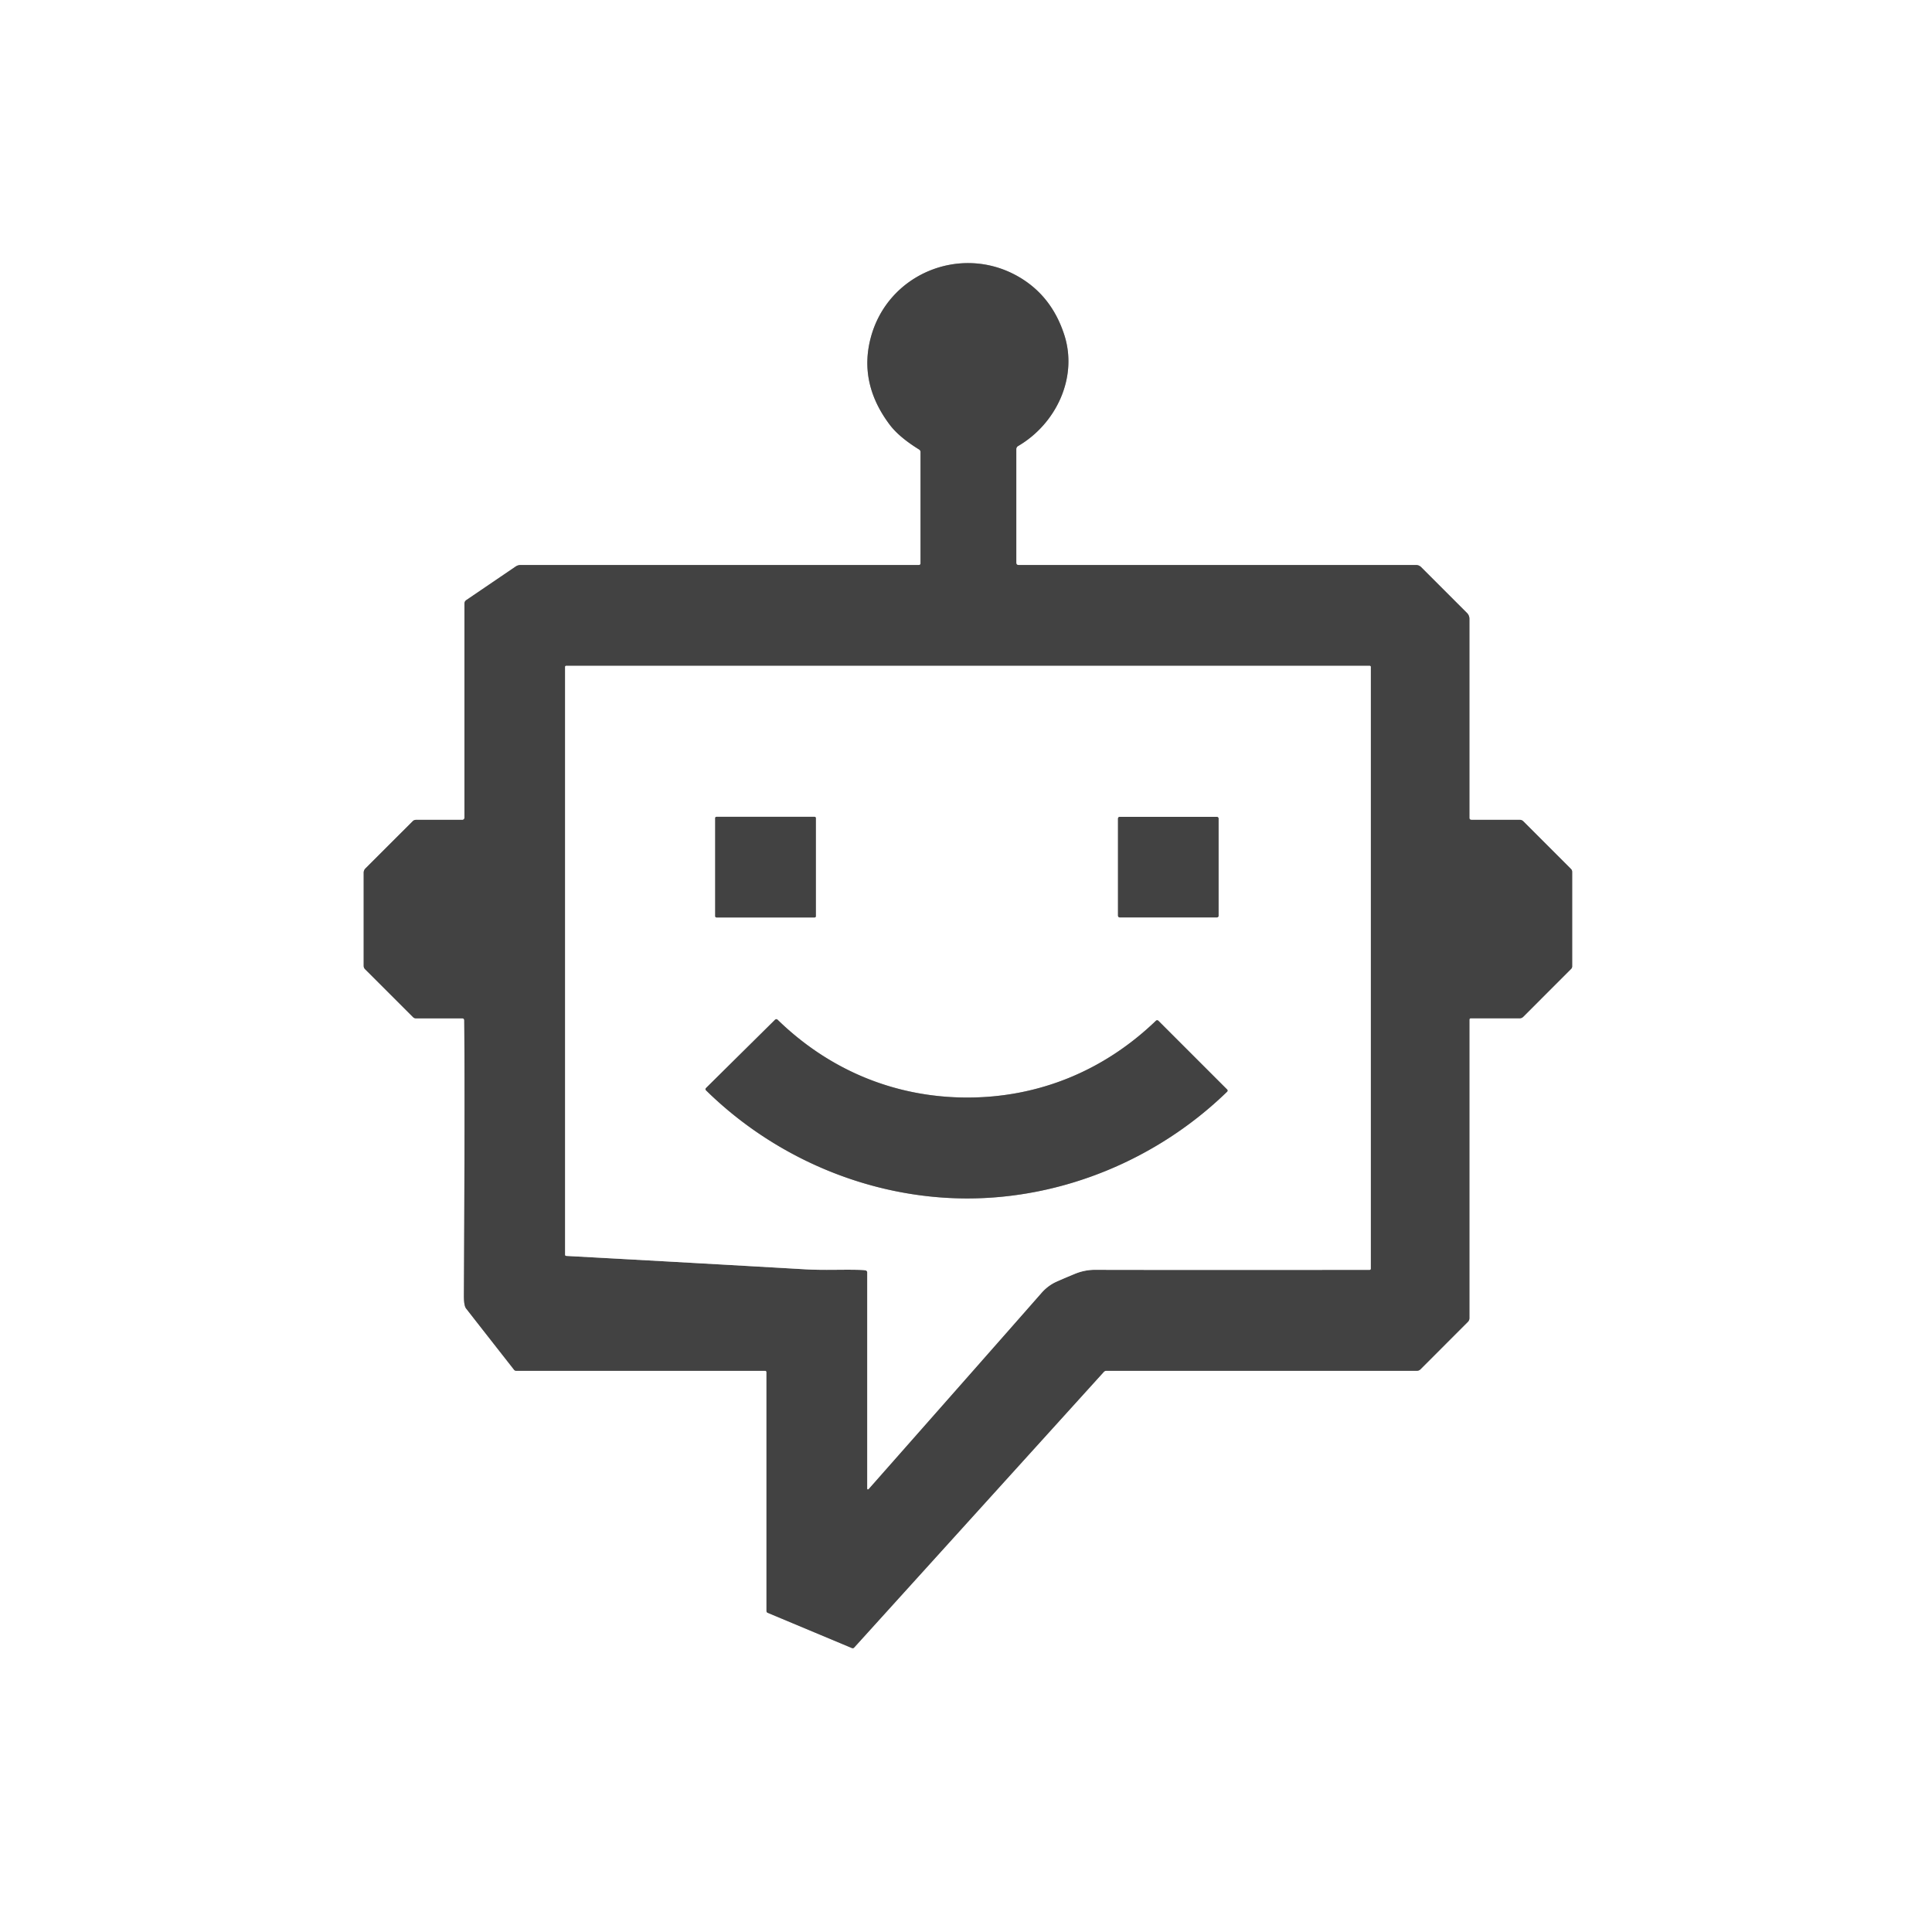 <?xml version="1.0" encoding="UTF-8" standalone="no"?>
<!DOCTYPE svg PUBLIC "-//W3C//DTD SVG 1.1//EN" "http://www.w3.org/Graphics/SVG/1.1/DTD/svg11.dtd">
<svg xmlns="http://www.w3.org/2000/svg" version="1.1" viewBox="0.00 0.00 512.00 512.00">
<rect x="0.00" y="0.00" width="512.00" height="512.00" fill="#808080" stroke="none"/>
<g stroke-width="2.00" fill="none" stroke-linecap="butt">
<path stroke="#a1a1a1" vector-effect="non-scaling-stroke" d="
  M 123.03 270.43
  Q 123.22 290.47 122.94 343.29
  Q 122.92 345.99 123.52 346.76
  Q 126.28 350.31 136.23 363.00
  A 0.70 0.69 70.9 0 0 136.78 363.27
  L 202.78 363.27
  A 0.35 0.35 0.0 0 1 203.13 363.62
  L 203.13 426.95
  A 0.51 0.50 11.6 0 0 203.44 427.41
  L 225.76 436.75
  A 0.53 0.52 32.3 0 0 226.36 436.62
  L 292.51 363.58
  Q 292.79 363.27 293.21 363.27
  L 375.52 363.27
  A 1.31 1.27 -66.5 0 0 376.42 362.90
  L 389.01 350.30
  A 1.37 1.35 -22.8 0 0 389.41 349.34
  L 389.41 270.23
  A 0.37 0.36 90.0 0 1 389.77 269.86
  L 402.71 269.86
  Q 403.27 269.86 403.67 269.47
  L 416.35 256.78
  A 0.95 0.94 -22.2 0 0 416.64 256.10
  L 416.64 231.06
  Q 416.64 230.60 416.31 230.27
  L 403.71 217.67
  Q 403.30 217.26 402.72 217.26
  L 389.96 217.26
  Q 389.41 217.26 389.41 216.71
  L 389.41 163.99
  A 2.18 2.15 -67.8 0 0 388.78 162.46
  L 376.63 150.31
  Q 376.05 149.73 375.22 149.73
  L 269.93 149.73
  Q 269.33 149.73 269.33 149.13
  L 269.33 119.02
  A 0.94 0.93 -15.0 0 1 269.80 118.21
  C 279.86 112.34 285.73 100.06 282.03 88.69
  Q 278.61 78.18 269.57 73.13
  C 254.48 64.71 235.26 72.55 230.76 89.48
  Q 227.54 101.56 235.75 112.51
  Q 238.23 115.82 243.55 119.11
  Q 243.95 119.35 243.95 119.82
  L 243.95 149.26
  Q 243.95 149.73 243.49 149.73
  L 138.00 149.73
  Q 137.26 149.73 136.65 150.14
  L 123.56 159.04
  A 1.12 1.11 73.0 0 0 123.08 159.96
  L 123.08 216.72
  A 0.55 0.55 0.0 0 1 122.53 217.27
  L 110.24 217.27
  A 1.23 1.23 0.0 0 0 109.37 217.63
  L 96.85 230.14
  A 1.61 1.59 -22.7 0 0 96.38 231.27
  L 96.38 255.94
  Q 96.38 256.48 96.76 256.86
  L 109.46 269.55
  A 1.06 1.05 -21.8 0 0 110.22 269.87
  L 122.46 269.87
  Q 123.02 269.87 123.03 270.43"
/>
<path stroke="#a1a1a1" vector-effect="non-scaling-stroke" d="
  M 229.83 337.25
  L 229.83 394.29
  Q 229.83 395.02 230.31 394.47
  Q 266.06 353.97 276.01 342.63
  Q 277.75 340.65 280.05 339.63
  Q 282.16 338.69 284.86 337.58
  Q 287.50 336.49 290.37 336.51
  Q 298.19 336.56 362.95 336.53
  A 0.32 0.32 0.0 0 0 363.27 336.21
  L 363.27 176.73
  A 0.27 0.27 0.0 0 0 363.00 176.46
  L 150.02 176.46
  A 0.26 0.26 0.0 0 0 149.76 176.72
  L 149.76 332.48
  Q 149.76 332.81 150.09 332.83
  Q 186.85 334.84 213.57 336.39
  Q 216.45 336.56 221.44 336.51
  Q 228.35 336.44 229.34 336.65
  Q 229.83 336.75 229.83 337.25"
/>
<path stroke="#a1a1a1" vector-effect="non-scaling-stroke" d="
  M 216.21 216.79
  A 0.33 0.33 0.0 0 0 215.88 216.46
  L 189.86 216.46
  A 0.33 0.33 0.0 0 0 189.53 216.79
  L 189.53 242.81
  A 0.33 0.33 0.0 0 0 189.86 243.14
  L 215.88 243.14
  A 0.33 0.33 0.0 0 0 216.21 242.81
  L 216.21 216.79"
/>
<path stroke="#a1a1a1" vector-effect="non-scaling-stroke" d="
  M 322.94 216.92
  A 0.45 0.45 0.0 0 0 322.49 216.47
  L 296.73 216.47
  A 0.45 0.45 0.0 0 0 296.28 216.92
  L 296.28 242.68
  A 0.45 0.45 0.0 0 0 296.73 243.13
  L 322.49 243.13
  A 0.45 0.45 0.0 0 0 322.94 242.68
  L 322.94 216.92"
/>
<path stroke="#a1a1a1" vector-effect="non-scaling-stroke" d="
  M 256.06 317.60
  C 281.69 317.67 306.79 307.20 325.19 289.32
  A 0.41 0.41 0.0 0 0 325.20 288.73
  L 307.04 270.57
  Q 306.66 270.19 306.28 270.56
  C 292.54 283.76 275.20 290.91 256.14 290.86
  C 237.07 290.80 219.78 283.56 206.11 270.28
  Q 205.73 269.91 205.35 270.29
  L 187.09 288.35
  A 0.41 0.41 0.0 0 0 187.09 288.94
  C 205.39 306.92 230.44 317.52 256.06 317.60"
/>
</g>
<path fill="#ffffff" d="
  M 512.00 0.00
  L 512.00 512.00
  L 0.00 512.00
  L 0.00 0.00
  L 512.00 0.00
  Z
  M 123.03 270.43
  Q 123.22 290.47 122.94 343.29
  Q 122.92 345.99 123.52 346.76
  Q 126.28 350.31 136.23 363.00
  A 0.70 0.69 70.9 0 0 136.78 363.27
  L 202.78 363.27
  A 0.35 0.35 0.0 0 1 203.13 363.62
  L 203.13 426.95
  A 0.51 0.50 11.6 0 0 203.44 427.41
  L 225.76 436.75
  A 0.53 0.52 32.3 0 0 226.36 436.62
  L 292.51 363.58
  Q 292.79 363.27 293.21 363.27
  L 375.52 363.27
  A 1.31 1.27 -66.5 0 0 376.42 362.90
  L 389.01 350.30
  A 1.37 1.35 -22.8 0 0 389.41 349.34
  L 389.41 270.23
  A 0.37 0.36 90.0 0 1 389.77 269.86
  L 402.71 269.86
  Q 403.27 269.86 403.67 269.47
  L 416.35 256.78
  A 0.95 0.94 -22.2 0 0 416.64 256.10
  L 416.64 231.06
  Q 416.64 230.60 416.31 230.27
  L 403.71 217.67
  Q 403.30 217.26 402.72 217.26
  L 389.96 217.26
  Q 389.41 217.26 389.41 216.71
  L 389.41 163.99
  A 2.18 2.15 -67.8 0 0 388.78 162.46
  L 376.63 150.31
  Q 376.05 149.73 375.22 149.73
  L 269.93 149.73
  Q 269.33 149.73 269.33 149.13
  L 269.33 119.02
  A 0.94 0.93 -15.0 0 1 269.80 118.21
  C 279.86 112.34 285.73 100.06 282.03 88.69
  Q 278.61 78.18 269.57 73.13
  C 254.48 64.71 235.26 72.55 230.76 89.48
  Q 227.54 101.56 235.75 112.51
  Q 238.23 115.82 243.55 119.11
  Q 243.95 119.35 243.95 119.82
  L 243.95 149.26
  Q 243.95 149.73 243.49 149.73
  L 138.00 149.73
  Q 137.26 149.73 136.65 150.14
  L 123.56 159.04
  A 1.12 1.11 73.0 0 0 123.08 159.96
  L 123.08 216.72
  A 0.55 0.55 0.0 0 1 122.53 217.27
  L 110.24 217.27
  A 1.23 1.23 0.0 0 0 109.37 217.63
  L 96.85 230.14
  A 1.61 1.59 -22.7 0 0 96.38 231.27
  L 96.38 255.94
  Q 96.38 256.48 96.76 256.86
  L 109.46 269.55
  A 1.06 1.05 -21.8 0 0 110.22 269.87
  L 122.46 269.87
  Q 123.02 269.87 123.03 270.43
  Z"
/>
<path fill="#424242" d="
  M 122.46 269.87
  L 110.22 269.87
  A 1.06 1.05 -21.8 0 1 109.46 269.55
  L 96.76 256.86
  Q 96.38 256.48 96.38 255.94
  L 96.38 231.27
  A 1.61 1.59 -22.7 0 1 96.85 230.14
  L 109.37 217.63
  A 1.23 1.23 0.0 0 1 110.24 217.27
  L 122.53 217.27
  A 0.55 0.55 0.0 0 0 123.08 216.72
  L 123.08 159.96
  A 1.12 1.11 73.0 0 1 123.56 159.04
  L 136.65 150.14
  Q 137.26 149.73 138.00 149.73
  L 243.49 149.73
  Q 243.95 149.73 243.95 149.26
  L 243.95 119.82
  Q 243.95 119.35 243.55 119.11
  Q 238.23 115.82 235.75 112.51
  Q 227.54 101.56 230.76 89.48
  C 235.26 72.55 254.48 64.71 269.57 73.13
  Q 278.61 78.18 282.03 88.69
  C 285.73 100.06 279.86 112.34 269.80 118.21
  A 0.94 0.93 -15.0 0 0 269.33 119.02
  L 269.33 149.13
  Q 269.33 149.73 269.93 149.73
  L 375.22 149.73
  Q 376.05 149.73 376.63 150.31
  L 388.78 162.46
  A 2.18 2.15 -67.8 0 1 389.41 163.99
  L 389.41 216.71
  Q 389.41 217.26 389.96 217.26
  L 402.72 217.26
  Q 403.30 217.26 403.71 217.67
  L 416.31 230.27
  Q 416.64 230.60 416.64 231.06
  L 416.64 256.10
  A 0.95 0.94 -22.2 0 1 416.35 256.78
  L 403.67 269.47
  Q 403.27 269.86 402.71 269.86
  L 389.77 269.86
  A 0.37 0.36 90.0 0 0 389.41 270.23
  L 389.41 349.34
  A 1.37 1.35 -22.8 0 1 389.01 350.30
  L 376.42 362.90
  A 1.31 1.27 -66.5 0 1 375.52 363.27
  L 293.21 363.27
  Q 292.79 363.27 292.51 363.58
  L 226.36 436.62
  A 0.53 0.52 32.3 0 1 225.76 436.75
  L 203.44 427.41
  A 0.51 0.50 11.6 0 1 203.13 426.95
  L 203.13 363.62
  A 0.35 0.35 0.0 0 0 202.78 363.27
  L 136.78 363.27
  A 0.70 0.69 70.9 0 1 136.23 363.00
  Q 126.28 350.31 123.52 346.76
  Q 122.92 345.99 122.94 343.29
  Q 123.22 290.47 123.03 270.43
  Q 123.02 269.87 122.46 269.87
  Z
  M 229.83 337.25
  L 229.83 394.29
  Q 229.83 395.02 230.31 394.47
  Q 266.06 353.97 276.01 342.63
  Q 277.75 340.65 280.05 339.63
  Q 282.16 338.69 284.86 337.58
  Q 287.50 336.49 290.37 336.51
  Q 298.19 336.56 362.95 336.53
  A 0.32 0.32 0.0 0 0 363.27 336.21
  L 363.27 176.73
  A 0.27 0.27 0.0 0 0 363.00 176.46
  L 150.02 176.46
  A 0.26 0.26 0.0 0 0 149.76 176.72
  L 149.76 332.48
  Q 149.76 332.81 150.09 332.83
  Q 186.85 334.84 213.57 336.39
  Q 216.45 336.56 221.44 336.51
  Q 228.35 336.44 229.34 336.65
  Q 229.83 336.75 229.83 337.25
  Z"
/>
<path fill="#ffffff" d="
  M 229.34 336.65
  Q 228.35 336.44 221.44 336.51
  Q 216.45 336.56 213.57 336.39
  Q 186.85 334.84 150.09 332.83
  Q 149.76 332.81 149.76 332.48
  L 149.76 176.72
  A 0.26 0.26 0.0 0 1 150.02 176.46
  L 363.00 176.46
  A 0.27 0.27 0.0 0 1 363.27 176.73
  L 363.27 336.21
  A 0.32 0.32 0.0 0 1 362.95 336.53
  Q 298.19 336.56 290.37 336.51
  Q 287.50 336.49 284.86 337.58
  Q 282.16 338.69 280.05 339.63
  Q 277.75 340.65 276.01 342.63
  Q 266.06 353.97 230.31 394.47
  Q 229.83 395.02 229.83 394.29
  L 229.83 337.25
  Q 229.83 336.75 229.34 336.65
  Z
  M 216.21 216.79
  A 0.33 0.33 0.0 0 0 215.88 216.46
  L 189.86 216.46
  A 0.33 0.33 0.0 0 0 189.53 216.79
  L 189.53 242.81
  A 0.33 0.33 0.0 0 0 189.86 243.14
  L 215.88 243.14
  A 0.33 0.33 0.0 0 0 216.21 242.81
  L 216.21 216.79
  Z
  M 322.94 216.92
  A 0.45 0.45 0.0 0 0 322.49 216.47
  L 296.73 216.47
  A 0.45 0.45 0.0 0 0 296.28 216.92
  L 296.28 242.68
  A 0.45 0.45 0.0 0 0 296.73 243.13
  L 322.49 243.13
  A 0.45 0.45 0.0 0 0 322.94 242.68
  L 322.94 216.92
  Z
  M 256.06 317.60
  C 281.69 317.67 306.79 307.20 325.19 289.32
  A 0.41 0.41 0.0 0 0 325.20 288.73
  L 307.04 270.57
  Q 306.66 270.19 306.28 270.56
  C 292.54 283.76 275.20 290.91 256.14 290.86
  C 237.07 290.80 219.78 283.56 206.11 270.28
  Q 205.73 269.91 205.35 270.29
  L 187.09 288.35
  A 0.41 0.41 0.0 0 0 187.09 288.94
  C 205.39 306.92 230.44 317.52 256.06 317.60
  Z"
/>
<rect fill="#424242" x="189.53" y="216.46" width="26.68" height="26.68" rx="0.33"/>
<rect fill="#424242" x="296.28" y="216.47" width="26.66" height="26.66" rx="0.45"/>
<path fill="#424242" d="
  M 256.14 290.86
  C 275.20 290.91 292.54 283.76 306.28 270.56
  Q 306.66 270.19 307.04 270.57
  L 325.20 288.73
  A 0.41 0.41 0.0 0 1 325.19 289.32
  C 306.79 307.20 281.69 317.67 256.06 317.60
  C 230.44 317.52 205.39 306.92 187.09 288.94
  A 0.41 0.41 0.0 0 1 187.09 288.35
  L 205.35 270.29
  Q 205.73 269.91 206.11 270.28
  C 219.78 283.56 237.07 290.80 256.14 290.86
  Z"
/>
</svg>
